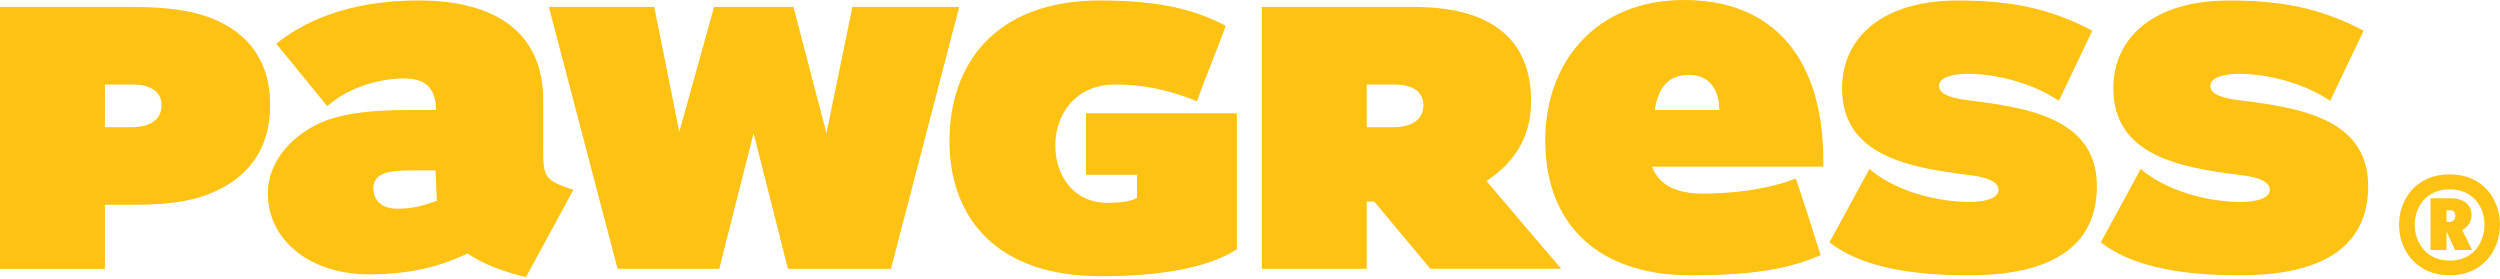 <svg xmlns="http://www.w3.org/2000/svg" fill="none" viewBox="0 0 574 64" height="64" width="574">
<path fill="#FEC213" d="M574 51.599C574 57.364 570.099 63.207 562.449 63.207C554.762 63.207 550.822 57.364 550.822 51.599C550.822 45.833 554.685 40.029 562.449 40.029C570.137 40.029 574 45.833 574 51.599ZM570.443 51.599C570.443 47.536 567.842 43.473 562.449 43.473C557.057 43.473 554.418 47.536 554.418 51.599C554.418 55.7 557.133 59.841 562.449 59.841C567.804 59.841 570.443 55.7 570.443 51.599ZM567.575 57.403H563.673L561.723 53.108V57.403H558.051V45.524H562.679C565.853 45.524 567.46 47.149 567.46 49.355C567.46 50.864 566.733 52.102 565.318 52.798L567.575 57.403ZM563.75 49.548C563.75 48.929 563.406 48.271 562.641 48.271H561.723V50.941H562.564C563.329 50.941 563.75 50.245 563.75 49.548Z"></path>
<g clip-path="url(#clip0_467_2474)">
<path fill="#FEC213" d="M49.453 43.92C45.087 45.941 39.648 47.014 31.124 47.014H24.091V61.727H0V1.594H30.27C38.585 1.594 43.91 2.449 48.182 4.043C57.56 7.565 62.04 14.702 62.04 24.08C62.04 33.458 57.674 40.179 49.463 43.909L49.453 43.92ZM30.489 19.402H24.091V29.207H30.27C33.042 29.207 37.095 28.352 37.095 24.091C37.095 20.569 33.792 19.402 30.489 19.402Z"></path>
<path fill="#FEC213" d="M120.767 63.635C115.015 62.249 110.43 60.331 107.335 58.195C102.219 60.644 95.394 62.989 84.734 62.989C70.876 62.989 61.498 54.892 61.498 44.441C61.498 38.794 64.801 33.354 70.876 29.624C75.356 26.852 81.431 25.258 94.008 25.258H100.083C100.083 20.142 97.634 18.006 92.727 18.006C87.819 18.006 80.358 19.694 75.138 24.383L63.436 10.045C69.209 5.356 79.41 0.104 96.04 0.104C115.119 0.104 124.716 8.524 124.716 22.914V34.636C124.716 40.607 125.143 41.461 131.645 43.587L120.767 63.624V63.635ZM100 39.117H95.207C91.476 39.117 89.663 39.325 88.381 39.752C86.464 40.388 85.704 41.774 85.704 43.16C85.704 44.868 86.558 47.921 91.247 47.921C94.873 47.921 97.218 47.171 100.302 46.108L100 39.106V39.117Z"></path>
<path fill="#FEC213" d="M204.573 61.717H180.91L173.022 30.593L165.134 61.717H141.793L126.018 1.594H150.213L155.964 30.27L163.957 1.594H182.181L189.746 30.582L195.716 1.594H220.234L204.563 61.707L204.573 61.717Z"></path>
<path fill="#FEC213" d="M281.422 5.94C279.276 11.973 276.869 17.37 274.837 23.237C267.699 20.361 261.801 19.402 256.05 19.402C246.776 19.402 242.295 26.436 242.295 33.365C242.295 40.294 246.453 46.577 254.341 46.577C259.676 46.577 260.853 45.483 261.062 45.41V40.127H249.339V26.008H283.985V57.237C277.588 61.394 266.824 63.416 252.642 63.416C229.198 63.416 217.996 50.412 217.996 32.291C218.007 15.453 227.812 0.104 252.642 0.104C266.282 0.104 274.712 2.313 281.422 5.94Z"></path>
<path fill="#FEC213" d="M328.414 61.717L315.515 46.264H313.806V61.717H289.715V1.594H324.674C341.627 1.594 351.536 8.419 351.536 23.236C351.536 31.76 347.483 37.407 341.304 41.565C346.951 48.276 352.818 55.1 358.465 61.707H328.404L328.414 61.717ZM320.203 19.402H313.806V29.207H319.985C322.756 29.207 326.81 28.353 326.81 24.091C326.81 20.569 323.507 19.402 320.203 19.402Z"></path>
<path fill="#FEC213" d="M388.152 63.207C367.479 63.207 354.787 52.016 354.787 32.187C354.787 14.494 366.197 0 386.662 0C407.126 0 418.64 13.327 418.64 36.991V38.273H379.305C381.014 42.753 385.276 44.452 391.028 44.452C397.53 44.452 405.813 43.545 412.316 40.982C414.337 46.848 416.098 52.61 418.015 58.581C410.409 61.894 401.791 63.207 388.152 63.207ZM387.87 17.183C382.994 17.183 380.733 20.152 379.941 25.237H394.748C394.748 20.267 392.174 17.183 387.87 17.183Z"></path>
<path fill="#FEC213" d="M472.701 23.132C466.834 19.183 458.634 16.953 451.809 16.953C448.506 16.953 445.203 17.703 445.203 19.725C445.203 21.111 446.588 22.392 451.913 23.028C465.876 24.737 481.443 27.29 481.443 42.742C481.443 54.569 473.764 63.207 452.028 63.207C436.356 63.207 426.342 60.54 420.049 55.642L429.218 38.804C435.085 43.816 444.567 46.369 452.246 46.369C455.549 46.369 458.853 45.618 458.853 43.597C458.853 42.211 457.467 40.825 452.142 40.19C438.18 38.481 422.935 35.709 422.935 20.256C422.935 8.638 432.209 0.115 449.475 0.115C461.52 0.115 470.471 1.823 480.391 7.044L472.711 23.143L472.701 23.132Z"></path>
<path fill="#FEC213" d="M534.99 23.132C529.123 19.183 520.923 16.953 514.098 16.953C510.795 16.953 507.492 17.703 507.492 19.725C507.492 21.111 508.878 22.392 514.202 23.028C528.165 24.737 543.732 27.29 543.732 42.742C543.732 54.569 536.053 63.207 514.317 63.207C498.645 63.207 488.632 60.54 482.338 55.642L491.508 38.804C497.374 43.816 506.856 46.369 514.536 46.369C517.839 46.369 521.142 45.618 521.142 43.597C521.142 42.211 519.756 40.825 514.431 40.19C500.469 38.481 485.224 35.709 485.224 20.256C485.224 8.638 494.498 0.115 511.764 0.115C523.809 0.115 532.76 1.823 542.68 7.044L535 23.143L534.99 23.132Z"></path>
</g>
<defs>
<clipPath id="clip0_467_2474">
<rect fill="white" height="63.634" width="543.732"></rect>
</clipPath>
</defs>
</svg>
